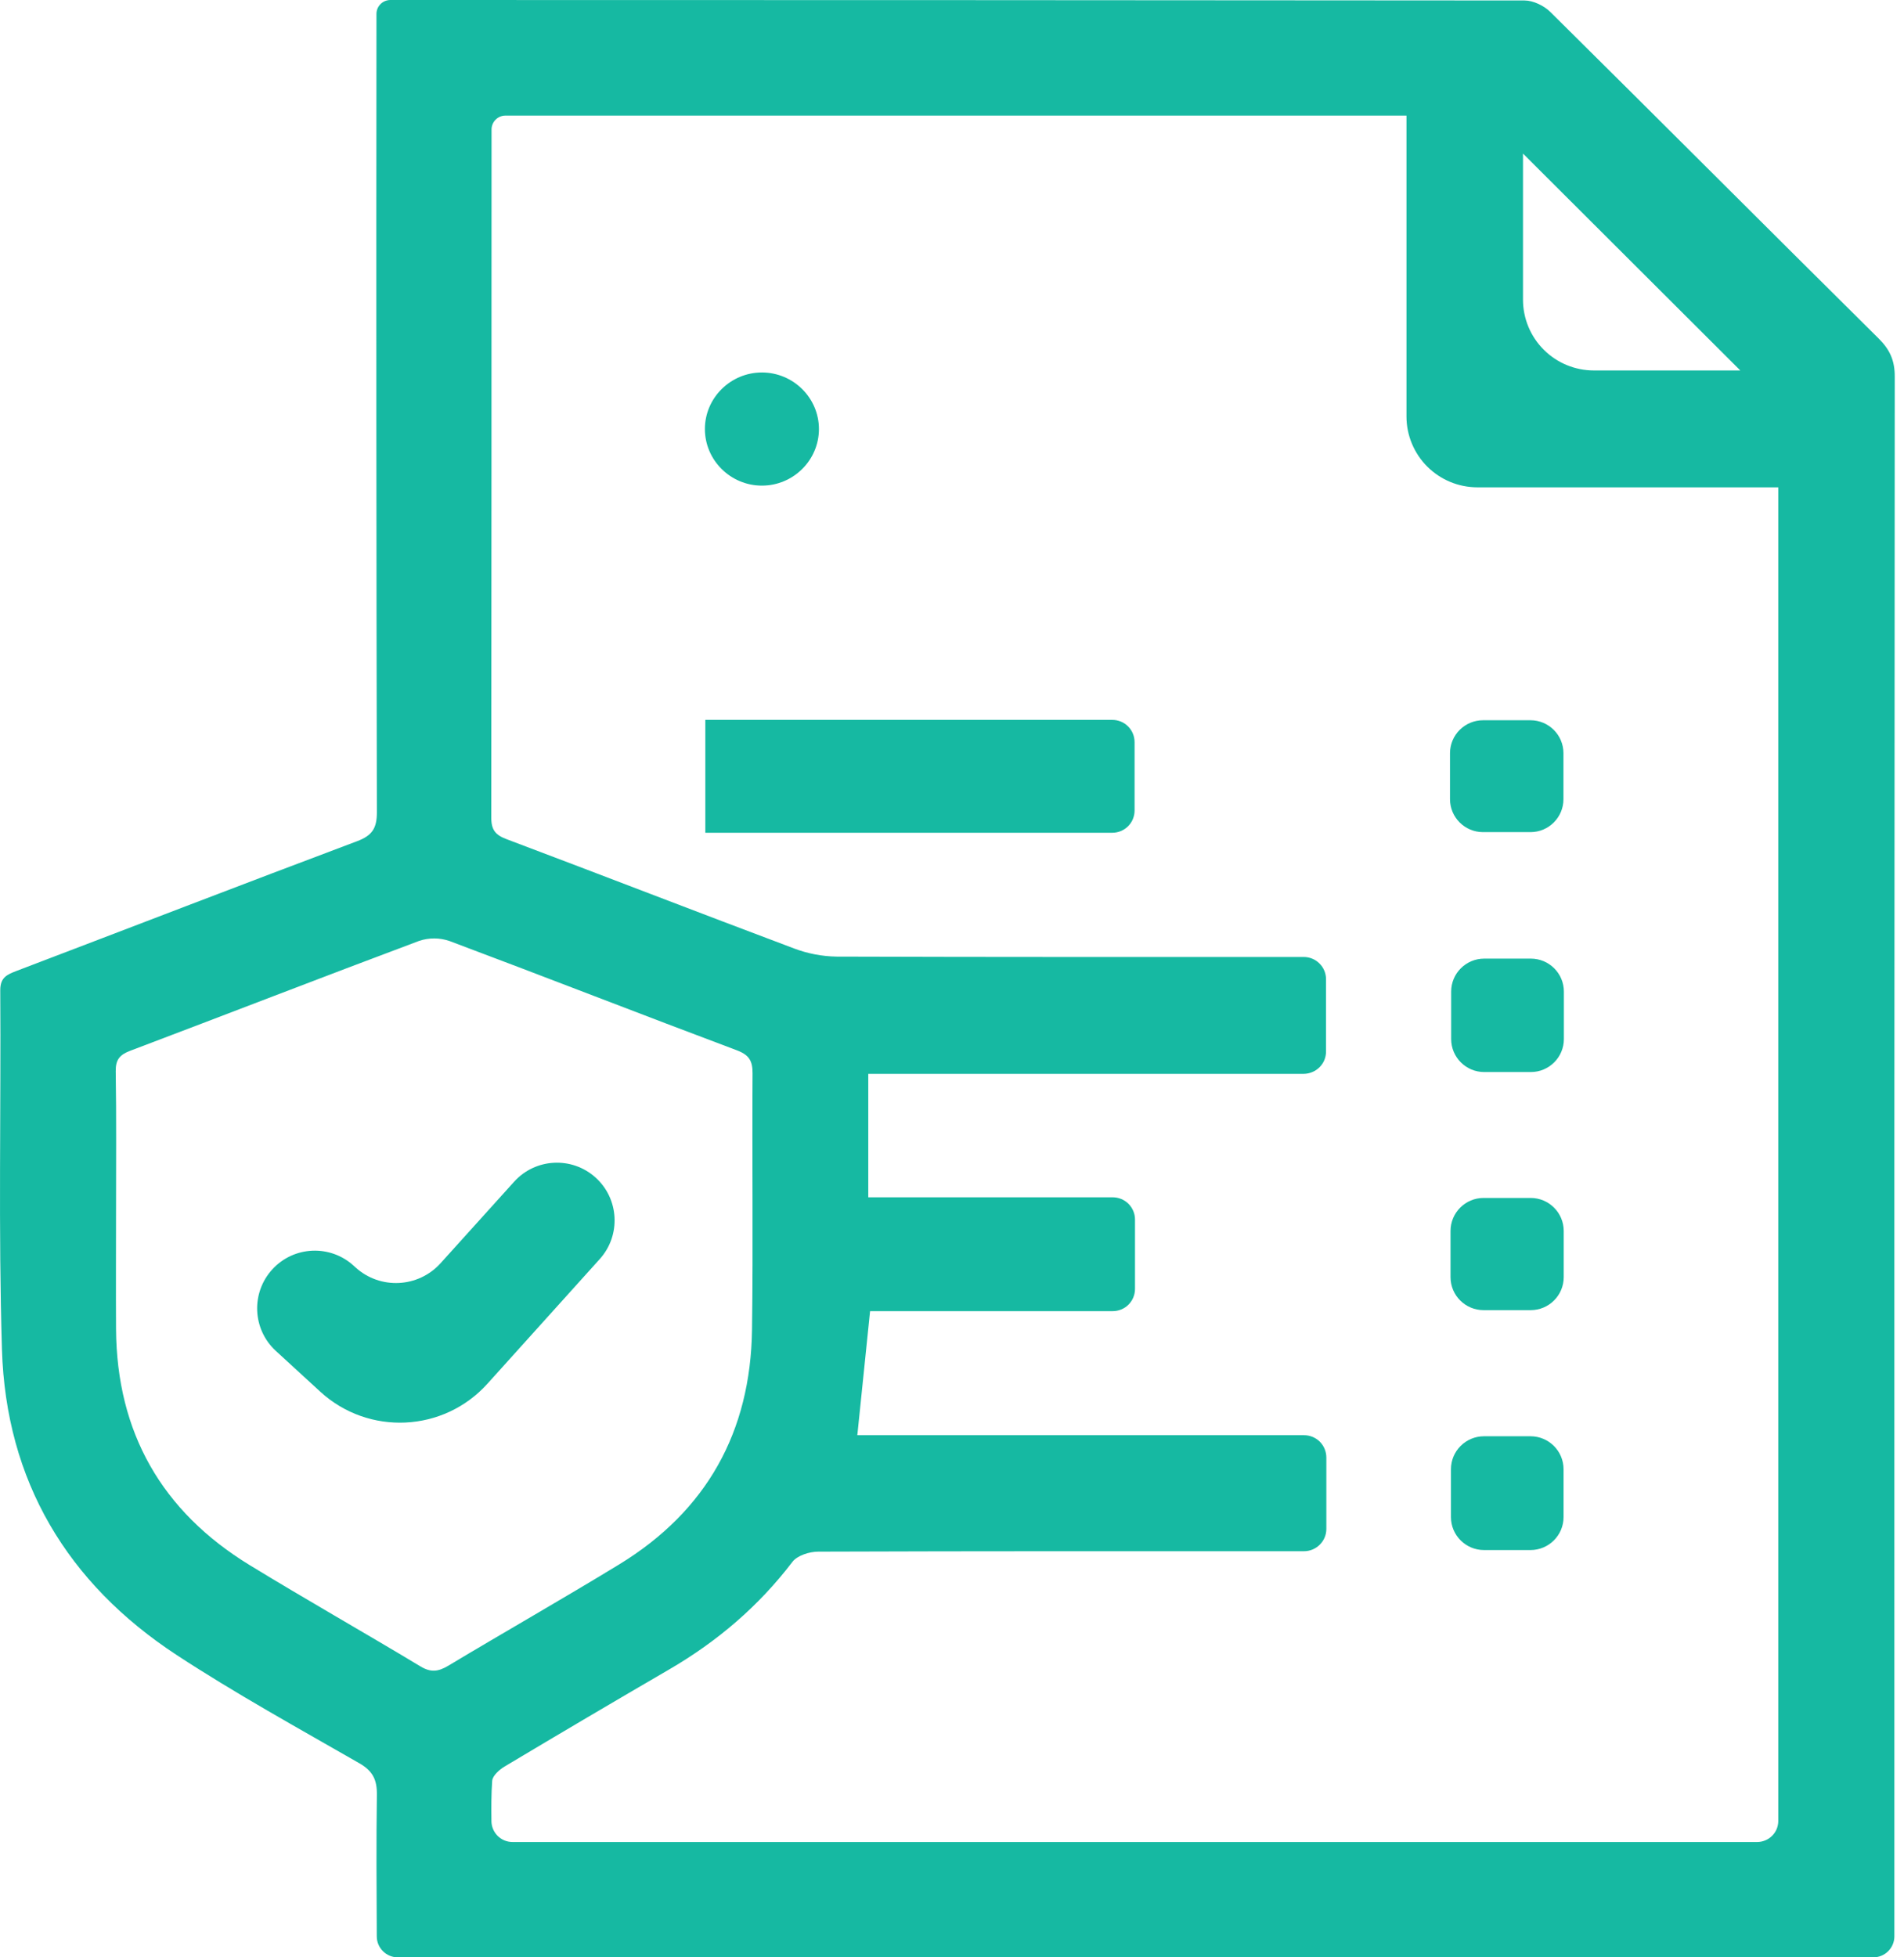 <?xml version="1.0" encoding="UTF-8"?>
<svg xmlns="http://www.w3.org/2000/svg" width="36" height="37" viewBox="0 0 36 37" fill="none">
  <path d="M35.421 37H7.521C7.416 37 7.315 36.958 7.241 36.884C7.166 36.81 7.124 36.709 7.124 36.605C7.12 35.713 7.113 34.82 7.126 33.929C7.13 33.645 7.05 33.478 6.794 33.331C5.634 32.665 4.461 32.018 3.343 31.287C1.271 29.93 0.113 27.993 0.037 25.511C-0.032 23.25 0.02 20.983 0.005 18.719C0.004 18.477 0.133 18.423 0.309 18.355C2.458 17.537 4.602 16.709 6.753 15.901C7.034 15.795 7.126 15.66 7.126 15.358C7.115 10.384 7.113 5.409 7.118 0.435V0.262C7.118 0.227 7.125 0.193 7.138 0.161C7.152 0.129 7.171 0.101 7.196 0.076C7.22 0.052 7.249 0.033 7.281 0.02C7.313 0.007 7.347 -0 7.382 2.32514e-06H7.424C14.557 2.32514e-06 21.69 0.003 28.824 0.009C28.989 0.009 29.193 0.107 29.313 0.226C31.386 2.278 33.447 4.345 35.52 6.398C35.733 6.609 35.826 6.815 35.825 7.119C35.818 16.947 35.815 26.776 35.818 36.604C35.818 36.709 35.776 36.809 35.701 36.884C35.627 36.958 35.526 37 35.421 37ZM33.623 34.421V9.212H27.934C27.578 9.212 27.238 9.071 26.986 8.82C26.735 8.569 26.593 8.228 26.593 7.873V2.185H9.557C9.487 2.185 9.42 2.213 9.371 2.262C9.322 2.311 9.294 2.378 9.294 2.447V2.45C9.294 6.785 9.292 11.121 9.289 15.457C9.289 15.693 9.371 15.786 9.583 15.865C11.396 16.548 13.201 17.248 15.014 17.929C15.27 18.026 15.541 18.078 15.815 18.083C18.76 18.093 21.705 18.09 24.65 18.09C24.762 18.09 24.869 18.134 24.948 18.213C25.028 18.292 25.072 18.399 25.072 18.511V19.877C25.072 19.989 25.028 20.096 24.949 20.174C24.87 20.253 24.763 20.298 24.651 20.299H16.417V22.633H21.038C21.094 22.633 21.149 22.644 21.2 22.665C21.251 22.686 21.298 22.717 21.337 22.756C21.376 22.795 21.407 22.842 21.428 22.893C21.45 22.944 21.46 22.999 21.46 23.054V24.364C21.46 24.476 21.416 24.583 21.337 24.662C21.258 24.741 21.15 24.785 21.038 24.785H16.451C16.369 25.579 16.292 26.335 16.21 27.13H24.656C24.712 27.13 24.767 27.141 24.818 27.162C24.869 27.183 24.916 27.214 24.955 27.253C24.994 27.293 25.025 27.339 25.046 27.39C25.067 27.442 25.078 27.497 25.078 27.552V28.902C25.078 29.013 25.034 29.12 24.954 29.199C24.875 29.278 24.768 29.323 24.656 29.323H24.631C21.577 29.323 18.524 29.32 15.47 29.331C15.304 29.331 15.075 29.404 14.983 29.524C14.344 30.362 13.564 31.027 12.656 31.556C11.616 32.161 10.578 32.773 9.544 33.391C9.443 33.451 9.314 33.565 9.306 33.663C9.288 33.915 9.289 34.169 9.292 34.427C9.293 34.531 9.336 34.631 9.41 34.705C9.484 34.778 9.585 34.82 9.69 34.82H33.225C33.277 34.82 33.329 34.809 33.377 34.789C33.425 34.769 33.469 34.74 33.506 34.703C33.543 34.666 33.573 34.622 33.593 34.574C33.612 34.525 33.623 34.474 33.623 34.421ZM2.194 22.887C2.194 23.633 2.19 24.38 2.194 25.127C2.208 27.079 3.058 28.569 4.721 29.586C5.79 30.239 6.88 30.856 7.953 31.502C8.148 31.619 8.289 31.599 8.475 31.488C9.549 30.844 10.638 30.225 11.708 29.572C13.364 28.561 14.192 27.063 14.219 25.136C14.241 23.523 14.219 21.909 14.229 20.296C14.231 20.056 14.167 19.943 13.932 19.854C12.119 19.174 10.315 18.469 8.501 17.789C8.313 17.724 8.11 17.723 7.922 17.787C6.098 18.47 4.281 19.175 2.459 19.864C2.263 19.939 2.185 20.032 2.188 20.25C2.202 21.129 2.194 22.008 2.194 22.887ZM32.905 7.003L28.796 2.903V5.664C28.796 6.019 28.937 6.36 29.189 6.611C29.44 6.862 29.781 7.003 30.137 7.003H32.905Z" fill="#16B9A2"></path>
  <path d="M21.03 15.742H13.336V13.608H21.03C21.142 13.608 21.25 13.652 21.329 13.731C21.408 13.81 21.452 13.917 21.452 14.029V15.321C21.452 15.433 21.408 15.54 21.329 15.619C21.249 15.698 21.142 15.742 21.03 15.742Z" fill="#16B9A2"></path>
  <path d="M28.944 18.121H28.063C27.718 18.121 27.438 18.4 27.438 18.744V19.641C27.438 19.986 27.718 20.265 28.063 20.265H28.944C29.289 20.265 29.569 19.986 29.569 19.641V18.744C29.569 18.4 29.289 18.121 28.944 18.121Z" fill="#16B9A2"></path>
  <path d="M28.938 27.15H28.059C27.714 27.15 27.434 27.429 27.434 27.773V28.678C27.434 29.022 27.714 29.301 28.059 29.301H28.938C29.283 29.301 29.563 29.022 29.563 28.678V27.773C29.563 27.429 29.283 27.15 28.938 27.15Z" fill="#16B9A2"></path>
  <path d="M14.406 9.18C13.815 9.18 13.328 8.701 13.328 8.11C13.328 7.52 13.815 7.041 14.406 7.041C14.997 7.041 15.484 7.52 15.484 8.11C15.484 8.701 14.997 9.18 14.406 9.18Z" fill="#16B9A2"></path>
  <path d="M28.937 13.615H28.041C27.696 13.615 27.416 13.894 27.416 14.238V15.107C27.416 15.451 27.696 15.73 28.041 15.73H28.937C29.282 15.73 29.561 15.451 29.561 15.107V14.238C29.561 13.894 29.282 13.615 28.937 13.615Z" fill="#16B9A2"></path>
  <path d="M28.941 22.645H28.051C27.706 22.645 27.426 22.925 27.426 23.269V24.142C27.426 24.487 27.706 24.766 28.051 24.766H28.941C29.286 24.766 29.566 24.487 29.566 24.142V23.269C29.566 22.925 29.286 22.645 28.941 22.645Z" fill="#16B9A2"></path>
  <path d="M6.721 23.957C7.186 24.381 7.908 24.346 8.33 23.879L9.721 22.338C10.123 21.893 10.81 21.856 11.258 22.257C11.707 22.659 11.744 23.351 11.341 23.799L9.217 26.156C8.388 27.077 6.967 27.144 6.054 26.306L5.215 25.536C4.771 25.128 4.742 24.437 5.151 23.993C5.557 23.551 6.245 23.522 6.688 23.927L6.721 23.957Z" fill="#16B9A2"></path>
</svg>
